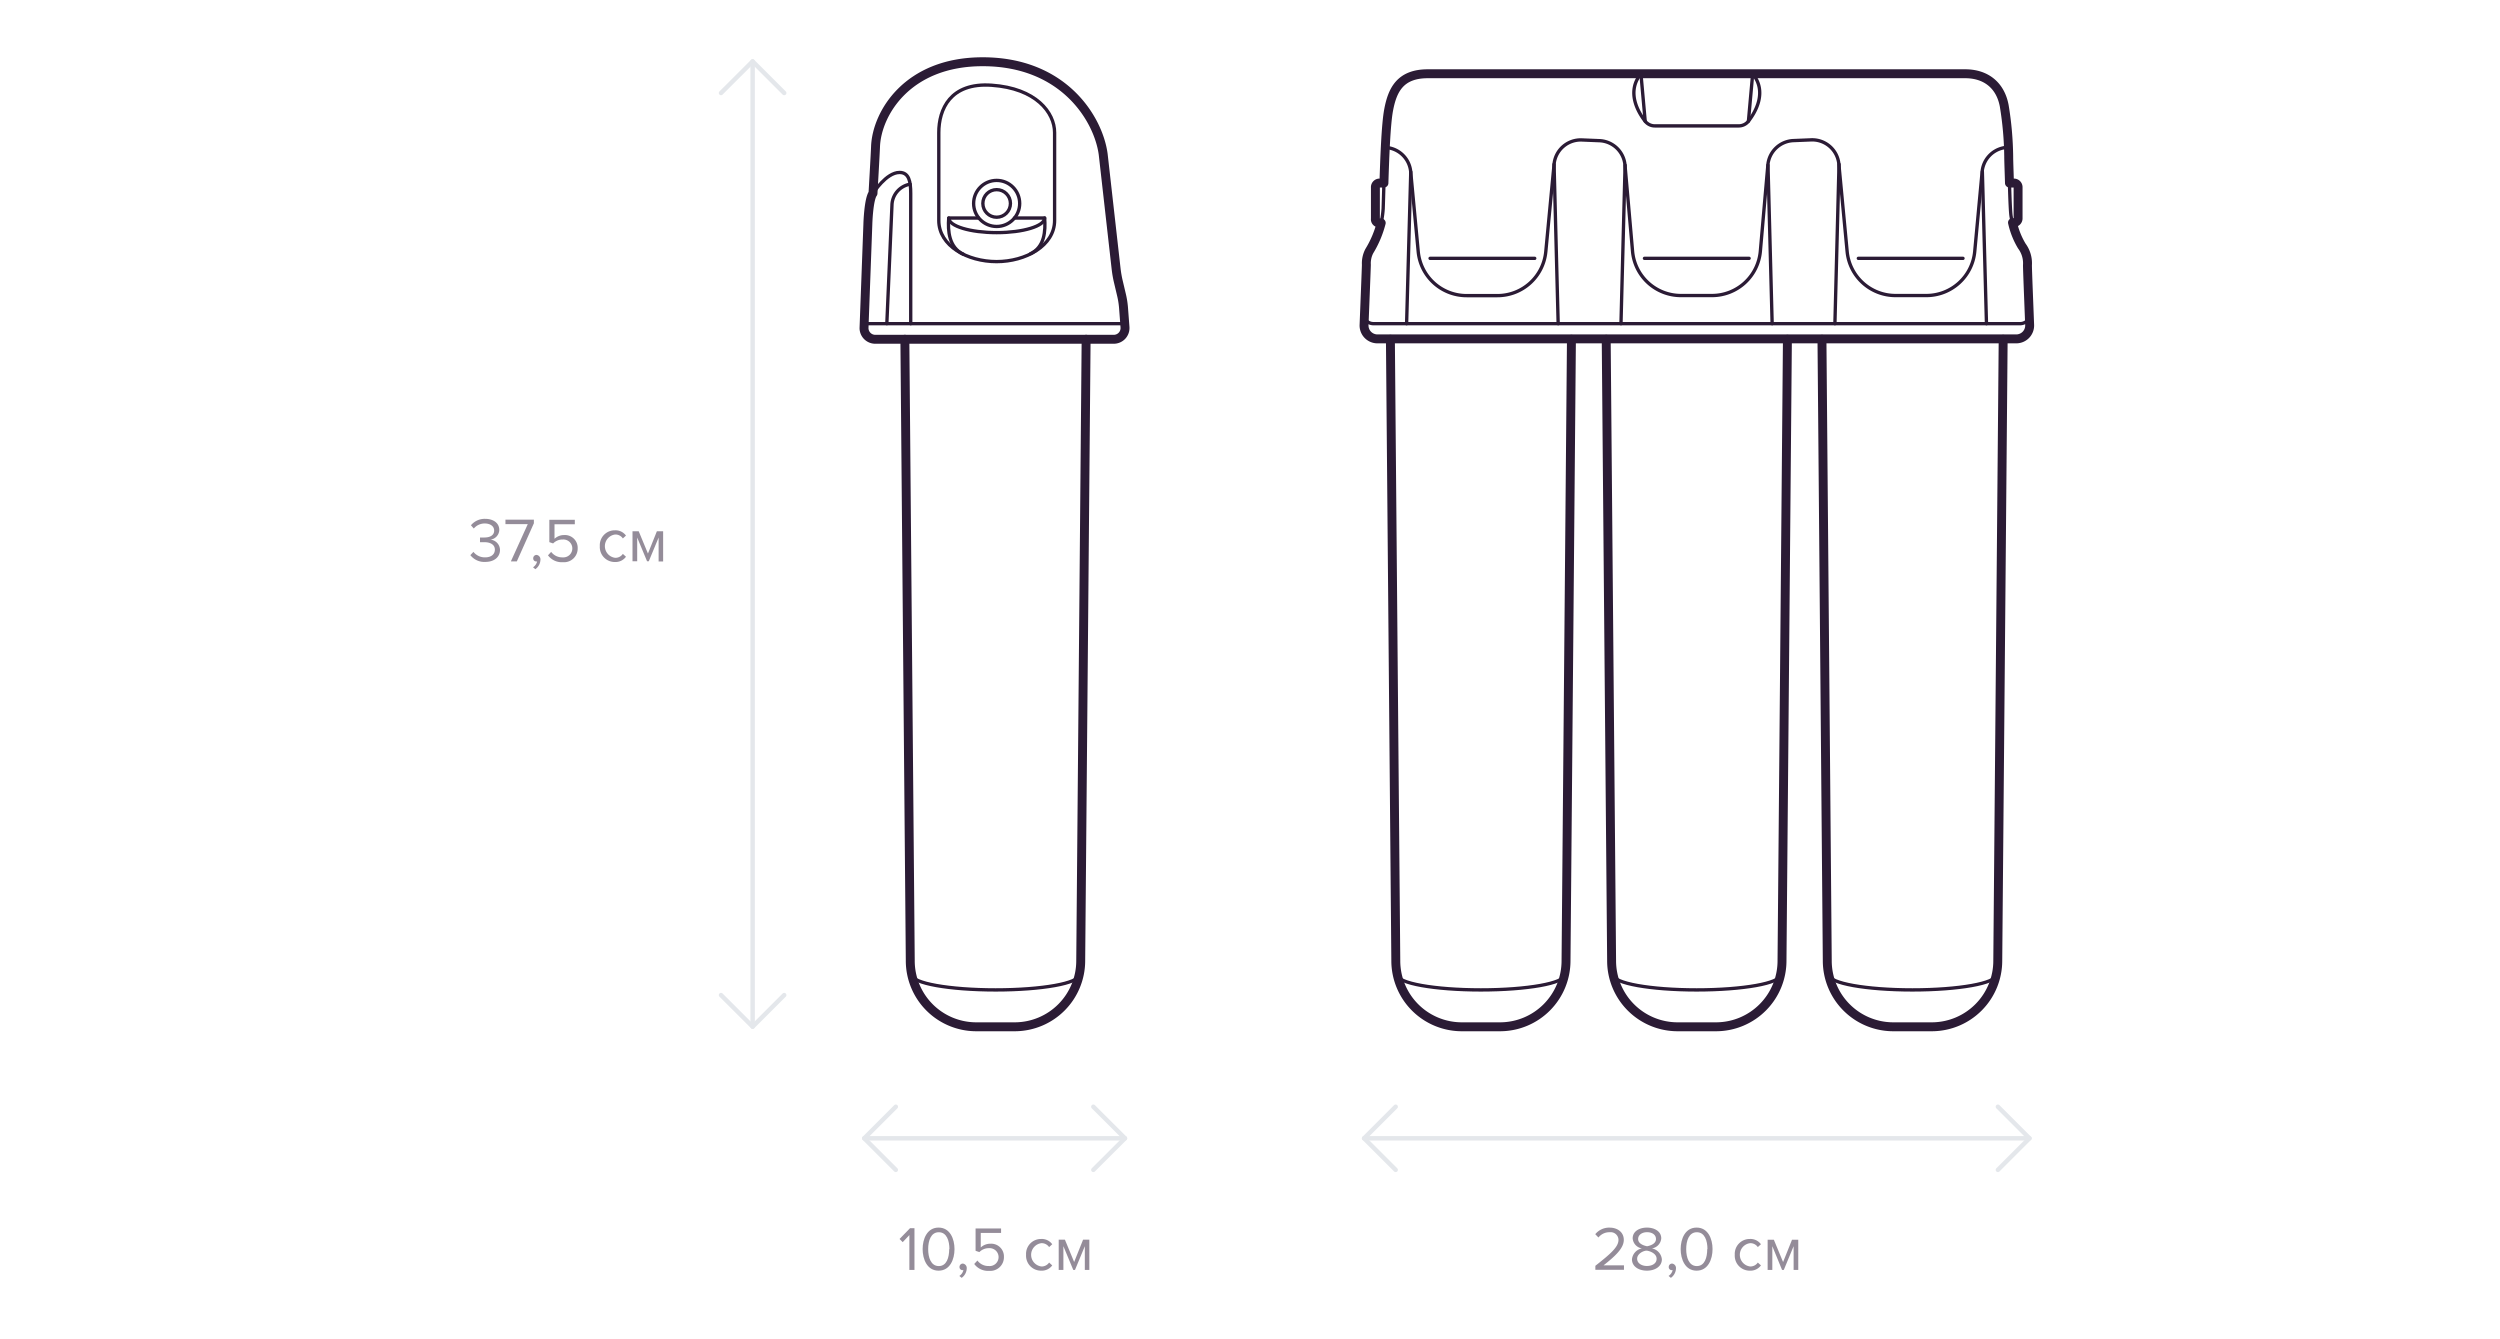 <svg id="Crystals_Others" data-name="Crystals/Others" xmlns="http://www.w3.org/2000/svg" viewBox="0 0 560 300">
  <defs>
    <style>
      .cls-1, .cls-2, .cls-3 {
        fill: none;
        stroke-linecap: round;
        stroke-linejoin: round;
      }

      .cls-1, .cls-2 {
        stroke: #2b1b35;
      }

      .cls-1 {
        stroke-width: 0.75px;
      }

      .cls-2 {
        stroke-width: 2px;
      }

      .cls-3 {
        stroke: #e4e7eb;
      }

      .cls-4 {
        fill: #2b1b35;
        opacity: 0.5;
      }
    </style>
  </defs>
  <title>New_Design_Water_filters_sizes_RU</title>
  <g>
    <g>
      <g>
        <path class="cls-1" d="M308.55,76a3,3,0,0,1-3-3.14c0.18-4.56.5-12.58,0.52-13.45a5.88,5.88,0,0,1,.66-3.08,20.34,20.34,0,0,0,3.1-9.61c0.18-5,.39-17.6,1.22-22s2.53-8.13,8.78-8.13H440.21c4.53,0,7.87,2.48,8.74,7.2a74.73,74.73,0,0,1,1,11.28c0.11,2.55.25,11.72,0.54,13.41a19.91,19.91,0,0,0,2.39,6.72,6.46,6.46,0,0,1,1.27,4.31c0,1.11.32,8.9,0.49,13.37a3,3,0,0,1-3,3.13H308.55Z"/>
        <path class="cls-1" d="M305.61,71.2a2.25,2.25,0,0,0,2,1.3H452.5a2.27,2.27,0,0,0,2.07-1.34"/>
        <path class="cls-1" d="M310.31,32.93l1,0.23A6,6,0,0,1,316,38.49l1.68,17.87a10.88,10.88,0,0,0,10.84,9.86h6.9a10.88,10.88,0,0,0,10.84-9.86l1.85-19.54a6,6,0,0,1,6.26-5.47l3.87,0.16A6,6,0,0,1,364,37l1.69,19.27a10.88,10.88,0,0,0,10.84,9.93l6.95,0a10.88,10.88,0,0,0,10.84-9.93L396,37a6,6,0,0,1,5.78-5.51l3.87-.16a6,6,0,0,1,6.26,5.47l1.85,19.54a10.88,10.88,0,0,0,10.84,9.86h6.9a10.88,10.88,0,0,0,10.84-9.86L444,38.47a6,6,0,0,1,4.67-5.33l1-.23"/>
        <line class="cls-1" x1="316.01" y1="38.49" x2="315.08" y2="72.5"/>
        <line class="cls-1" x1="348.11" y1="36.81" x2="349.03" y2="72.5"/>
        <line class="cls-1" x1="364.02" y1="37.01" x2="363.1" y2="72.5"/>
        <line class="cls-1" x1="396.03" y1="37" x2="396.96" y2="72.5"/>
        <g>
          <line class="cls-1" x1="411.94" y1="36.8" x2="411.02" y2="72.5"/>
          <line class="cls-1" x1="444.05" y1="38.47" x2="444.97" y2="72.5"/>
        </g>
        <line class="cls-1" x1="320.34" y1="57.87" x2="343.78" y2="57.87"/>
        <line class="cls-1" x1="416.27" y1="57.87" x2="439.71" y2="57.87"/>
        <line class="cls-1" x1="368.36" y1="57.87" x2="391.8" y2="57.87"/>
        <path class="cls-1" d="M392.6,16.53c3.32,4.07.61,8.61-.95,10.62a2.75,2.75,0,0,1-2.18,1.05H370.69a2.75,2.75,0,0,1-2.18-1.05c-1.55-2-4.26-6.55-.95-10.62h25Z"/>
        <line class="cls-1" x1="367.57" y1="16.53" x2="368.52" y2="27.15"/>
        <line class="cls-1" x1="392.6" y1="16.53" x2="391.65" y2="27.15"/>
        <path class="cls-1" d="M309.28,50h-0.42a0.81,0.81,0,0,1-.78-0.93V42a0.93,0.93,0,0,1,.93-0.93h0.85"/>
        <path class="cls-1" d="M450.93,50h0.23a0.93,0.93,0,0,0,.93-0.93V42a0.93,0.93,0,0,0-.93-0.93h-1"/>
      </g>
      <path class="cls-2" d="M309.39,49.94h-0.52a0.81,0.81,0,0,1-.78-0.93V42A0.93,0.93,0,0,1,309,41h1c0.18-5.77.45-13.17,1.05-16.35,0.83-4.42,2.53-8.13,8.78-8.13H440.21c4.53,0,7.87,2.48,8.74,7.2a74.74,74.74,0,0,1,1,11.28c0,1.12.1,3.52,0.17,6h1a0.93,0.93,0,0,1,.93.93v7a0.93,0.93,0,0,1-.93.93H450.8a17.59,17.59,0,0,0,2.08,5.24,6.46,6.46,0,0,1,1.27,4.31c0,1.11.32,8.9,0.49,13.37a3,3,0,0,1-3,3.13H308.55a3,3,0,0,1-3-3.14c0.18-4.56.5-12.58,0.52-13.45a5.88,5.88,0,0,1,.66-3.08A23,23,0,0,0,309.39,49.94Z"/>
      <path class="cls-1" d="M447.14,218.39c0,1.85-8.36,3.35-18.76,3.35s-18.68-1.5-18.68-3.35"/>
      <path class="cls-2" d="M448.71,76L447.5,215.22A14.79,14.79,0,0,1,432.81,230H424a14.79,14.79,0,0,1-14.69-14.75L408.12,76"/>
      <path class="cls-1" d="M398.81,218.39c0,1.85-8.36,3.35-18.76,3.35s-18.68-1.5-18.68-3.35"/>
      <path class="cls-2" d="M400.38,76l-1.21,139.19A14.79,14.79,0,0,1,384.48,230h-8.79A14.79,14.79,0,0,1,361,215.22L359.79,76"/>
      <path class="cls-1" d="M350.47,218.39c0,1.85-8.36,3.35-18.76,3.35S313,220.24,313,218.39"/>
      <path class="cls-2" d="M352,76l-1.21,139.19A14.79,14.79,0,0,1,336.14,230h-8.79a14.79,14.79,0,0,1-14.69-14.75L311.45,76"/>
    </g>
    <g>
      <path class="cls-1" d="M196.11,76h53.36A2.52,2.52,0,0,0,252,73.32l-0.34-4.5A18.9,18.9,0,0,0,251.2,66l-0.71-3a25.19,25.19,0,0,1-.49-2.87l-2.88-25.52c-1-7.78-8.68-20.78-27-20.78-16.95,0-23.72,11.66-24,19-0.06,1.74-.57,10.47-0.57,10.47-1,1.34-1.15,6.93-1.15,6.93l-0.86,23.25A2.52,2.52,0,0,0,196.11,76Z"/>
      <path class="cls-2" d="M196.11,76h53.36A2.52,2.52,0,0,0,252,73.32l-0.34-4.5A18.9,18.9,0,0,0,251.2,66l-0.71-3a25.19,25.19,0,0,1-.49-2.87l-2.88-25.52c-1-7.78-8.68-20.78-27-20.78-16.95,0-23.72,11.66-24,19-0.06,1.74-.57,10.47-0.57,10.47-1,1.34-1.15,6.93-1.15,6.93l-0.86,23.25A2.52,2.52,0,0,0,196.11,76Z"/>
      <line class="cls-1" x1="251.92" y1="72.5" x2="193.62" y2="72.5"/>
      <path class="cls-1" d="M204.27,218.39c0,1.85,8.36,3.35,18.76,3.35s18.68-1.5,18.68-3.35"/>
      <path class="cls-2" d="M202.69,76l1.21,139.19A14.79,14.79,0,0,0,218.6,230h8.79a14.79,14.79,0,0,0,14.69-14.75L243.29,76"/>
      <path class="cls-1" d="M204,72.5V43.33c0-2.68-.39-4.7-2.5-4.7-3,0-5.89,4.62-5.89,4.62"/>
      <path class="cls-1" d="M203.87,41.26a4.88,4.88,0,0,0-4.07,4.7c-0.08,1.81-1.15,26.53-1.15,26.53"/>
      <path class="cls-1" d="M210.29,49.39V29.71c0-5.19,2.52-11.25,11.81-10.62,10,0.68,14.13,6.14,14.13,10.62V49.39c0,5.67-6.5,9.21-13,9.21S210.29,55.11,210.29,49.39Z"/>
      <circle class="cls-1" cx="223.25" cy="45.57" r="5.16"/>
      <circle class="cls-1" cx="223.25" cy="45.57" r="3.09"/>
      <path class="cls-1" d="M227.24,48.84H234c0,1.8-4.81,3.27-10.74,3.27s-10.74-1.46-10.74-3.27h6.62"/>
      <path class="cls-1" d="M234,48.84c0.22,2.91,0,6.48-3.17,8"/>
      <path class="cls-1" d="M212.51,48.84c-0.22,2.91.06,6.54,3.23,8.1"/>
    </g>
    <line class="cls-3" x1="168.59" y1="13.76" x2="168.59" y2="229.97"/>
    <polyline class="cls-3" points="161.51 20.83 168.59 13.76 175.66 20.83"/>
    <polyline class="cls-3" points="175.66 222.9 168.59 229.97 161.51 222.9"/>
    <line class="cls-3" x1="251.99" y1="254.98" x2="193.59" y2="254.98"/>
    <polyline class="cls-3" points="244.91 247.91 251.99 254.98 244.91 262.05"/>
    <polyline class="cls-3" points="200.66 262.05 193.59 254.98 200.66 247.91"/>
    <line class="cls-3" x1="454.6" y1="254.98" x2="305.56" y2="254.98"/>
    <polyline class="cls-3" points="447.53 247.91 454.6 254.98 447.53 262.05"/>
    <polyline class="cls-3" points="312.63 262.05 305.56 254.98 312.63 247.91"/>
    <g>
      <path class="cls-4" d="M105.36,124.35l0.69-.73a3.24,3.24,0,0,0,2.61,1.23c1.36,0,2.19-.67,2.19-1.75s-1-1.65-2.33-1.65c-0.39,0-.83,0-1,0V120.4c0.15,0,.59,0,1,0,1.18,0,2.17-.46,2.17-1.54s-1-1.6-2.09-1.6a3.17,3.17,0,0,0-2.47,1.13l-0.64-.73a4,4,0,0,1,3.19-1.44c1.79,0,3.16.91,3.16,2.49a2.27,2.27,0,0,1-2,2.17,2.35,2.35,0,0,1,2.16,2.3c0,1.56-1.25,2.69-3.31,2.69A3.94,3.94,0,0,1,105.36,124.35Z"/>
      <path class="cls-4" d="M114.45,125.72l3.77-8.31h-5v-1h6.37v0.8l-3.82,8.54h-1.29Z"/>
      <path class="cls-4" d="M119.92,127.5l-0.52-.43a2.09,2.09,0,0,0,.91-1.3,0.63,0.63,0,0,1-.2,0,0.67,0.67,0,0,1-.67-0.71,0.75,0.75,0,0,1,.74-0.76,1,1,0,0,1,.88,1.06A2.7,2.7,0,0,1,119.92,127.5Z"/>
      <path class="cls-4" d="M122.75,124.39l0.71-.77a3.07,3.07,0,0,0,2.58,1.23,2,2,0,0,0,2.16-2,2,2,0,0,0-2.14-2,2.93,2.93,0,0,0-2.16.88l-0.85-.29v-5h5.71v1h-4.55v3.25a3.16,3.16,0,0,1,2.19-.84,2.86,2.86,0,0,1,3,3,3.06,3.06,0,0,1-3.32,3.08A3.82,3.82,0,0,1,122.75,124.39Z"/>
      <path class="cls-4" d="M134.36,122.33a3.34,3.34,0,0,1,3.38-3.54,2.89,2.89,0,0,1,2.48,1.18l-0.7.64a2,2,0,0,0-1.72-.88,2.63,2.63,0,0,0,0,5.22,2,2,0,0,0,1.72-.88l0.7,0.64a2.9,2.9,0,0,1-2.48,1.18A3.35,3.35,0,0,1,134.36,122.33Z"/>
      <path class="cls-4" d="M147.53,125.72v-5.31l-2.2,5.31h-0.39l-2.21-5.31v5.31h-1.05V119h1.39l2.07,5,2-5h1.4v6.77h-1.05Z"/>
    </g>
    <g>
      <path class="cls-4" d="M203.7,284.46v-7.8l-1.5,1.58-0.7-.71,2.34-2.41h1v9.34H203.7Z"/>
      <path class="cls-4" d="M206.67,279.8c0-2.28,1-4.82,3.57-4.82s3.57,2.54,3.57,4.82-1,4.83-3.57,4.83S206.67,282.06,206.67,279.8Zm6,0c0-1.86-.6-3.78-2.38-3.78s-2.38,1.92-2.38,3.78,0.6,3.8,2.38,3.8S212.62,281.66,212.62,279.8Z"/>
      <path class="cls-4" d="M215.41,286.24l-0.52-.43a2.09,2.09,0,0,0,.91-1.3,0.63,0.63,0,0,1-.2,0,0.67,0.67,0,0,1-.67-0.71,0.75,0.75,0,0,1,.74-0.76,1,1,0,0,1,.88,1.06A2.7,2.7,0,0,1,215.41,286.24Z"/>
      <path class="cls-4" d="M218.23,283.13l0.71-.77a3.07,3.07,0,0,0,2.58,1.23,2,2,0,0,0,2.16-2,2,2,0,0,0-2.14-2,2.93,2.93,0,0,0-2.16.88l-0.85-.29v-5h5.71v1h-4.55v3.25a3.16,3.16,0,0,1,2.19-.84,2.86,2.86,0,0,1,3,3,3.06,3.06,0,0,1-3.32,3.08A3.82,3.82,0,0,1,218.23,283.13Z"/>
      <path class="cls-4" d="M229.84,281.07a3.34,3.34,0,0,1,3.38-3.54,2.89,2.89,0,0,1,2.48,1.18l-0.7.64a2,2,0,0,0-1.72-.88,2.63,2.63,0,0,0,0,5.22,2,2,0,0,0,1.72-.88l0.7,0.64a2.9,2.9,0,0,1-2.48,1.18A3.35,3.35,0,0,1,229.84,281.07Z"/>
      <path class="cls-4" d="M243,284.46v-5.31l-2.2,5.31h-0.39l-2.21-5.31v5.31h-1.05v-6.77h1.39l2.07,5,2-5h1.4v6.77H243Z"/>
    </g>
    <g>
      <path class="cls-4" d="M357.36,284.46v-0.92c3.36-2.65,5.18-4.2,5.18-5.81a1.75,1.75,0,0,0-1.95-1.71,3.12,3.12,0,0,0-2.54,1.18l-0.71-.74a4,4,0,0,1,3.25-1.47c1.55,0,3.14.88,3.14,2.75s-1.93,3.64-4.54,5.7h4.58v1h-6.42Z"/>
      <path class="cls-4" d="M365.56,282.09a2.77,2.77,0,0,1,2.23-2.45,2.45,2.45,0,0,1-2.07-2.24c0-1.68,1.64-2.42,3.19-2.42s3.21,0.74,3.21,2.42a2.47,2.47,0,0,1-2.09,2.24,2.77,2.77,0,0,1,2.23,2.45c0,1.58-1.51,2.54-3.35,2.54S365.56,283.69,365.56,282.09Zm5.52-.13c0-1.22-1.6-1.74-2.17-1.81s-2.19.59-2.19,1.81c0,1,1,1.62,2.19,1.62S371.08,283,371.08,282Zm-0.14-4.41c0-1-.91-1.54-2-1.54s-2,.58-2,1.54c0,1.13,1.47,1.51,2,1.61C369.48,279.07,370.94,278.69,370.94,277.55Z"/>
      <path class="cls-4" d="M374.28,286.24l-0.52-.43a2.09,2.09,0,0,0,.91-1.3l-0.2,0a0.67,0.67,0,0,1-.67-0.71,0.75,0.75,0,0,1,.74-0.76,1,1,0,0,1,.88,1.06A2.7,2.7,0,0,1,374.28,286.24Z"/>
      <path class="cls-4" d="M376.47,279.8c0-2.28,1-4.82,3.57-4.82s3.57,2.54,3.57,4.82-1,4.83-3.57,4.83S376.47,282.07,376.47,279.8Zm6,0c0-1.86-.6-3.78-2.38-3.78s-2.38,1.92-2.38,3.78,0.6,3.8,2.38,3.8S382.42,281.66,382.42,279.8Z"/>
      <path class="cls-4" d="M388.59,281.07a3.34,3.34,0,0,1,3.38-3.54,2.9,2.9,0,0,1,2.48,1.18l-0.7.64a2,2,0,0,0-1.72-.88,2.63,2.63,0,0,0,0,5.22,2,2,0,0,0,1.72-.88l0.7,0.64a2.9,2.9,0,0,1-2.48,1.18A3.35,3.35,0,0,1,388.59,281.07Z"/>
      <path class="cls-4" d="M401.77,284.46v-5.31l-2.2,5.31h-0.39L397,279.15v5.31h-1.05V277.7h1.39l2.07,5,2-5h1.4v6.77h-1.05Z"/>
    </g>
  </g>
</svg>
